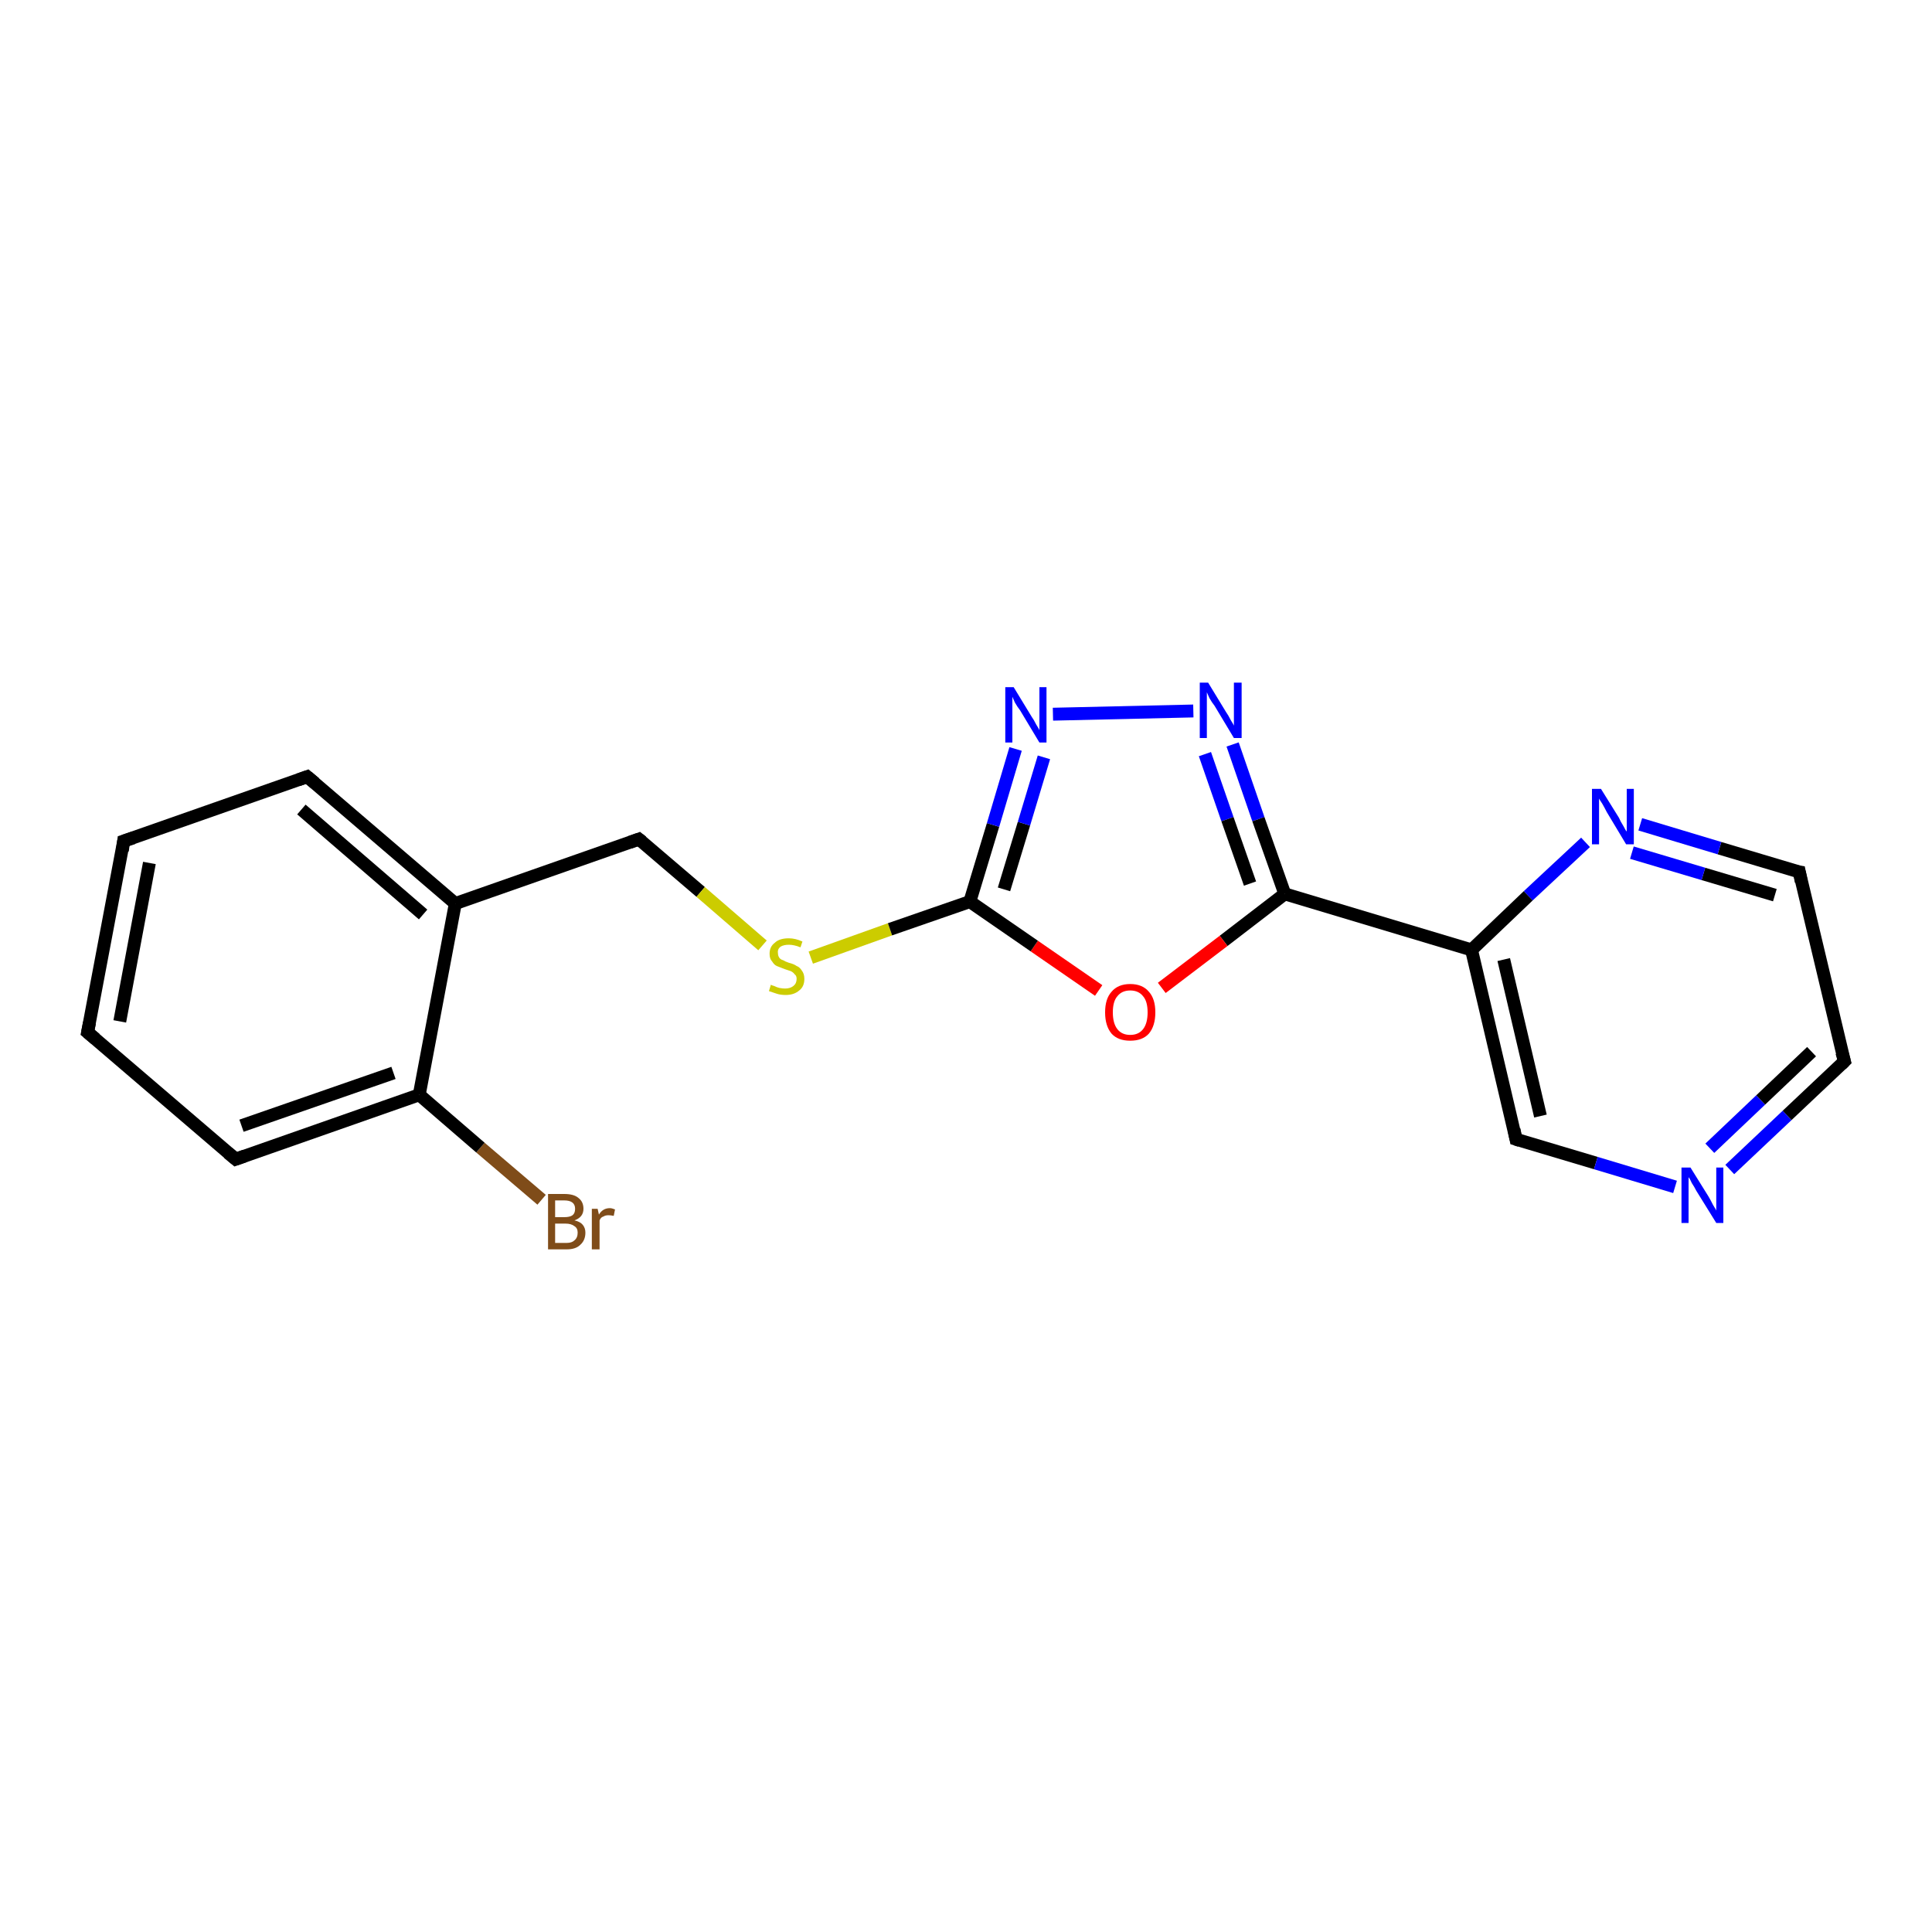 <?xml version='1.0' encoding='iso-8859-1'?>
<svg version='1.1' baseProfile='full'
              xmlns='http://www.w3.org/2000/svg'
                      xmlns:rdkit='http://www.rdkit.org/xml'
                      xmlns:xlink='http://www.w3.org/1999/xlink'
                  xml:space='preserve'
width='300px' height='300px' viewBox='0 0 300 300'>
<!-- END OF HEADER -->
<rect style='opacity:1.0;fill:#FFFFFF;stroke:none' width='300.0' height='300.0' x='0.0' y='0.0'> </rect>
<path class='bond-0 atom-0 atom-1' d='M 84.1,186.3 L 74.6,178.2' style='fill:none;fill-rule:evenodd;stroke:#7F4C19;stroke-width:2.0px;stroke-linecap:butt;stroke-linejoin:miter;stroke-opacity:1' />
<path class='bond-0 atom-0 atom-1' d='M 74.6,178.2 L 65.1,170.0' style='fill:none;fill-rule:evenodd;stroke:#000000;stroke-width:2.0px;stroke-linecap:butt;stroke-linejoin:miter;stroke-opacity:1' />
<path class='bond-1 atom-1 atom-2' d='M 65.1,170.0 L 36.6,180.0' style='fill:none;fill-rule:evenodd;stroke:#000000;stroke-width:2.0px;stroke-linecap:butt;stroke-linejoin:miter;stroke-opacity:1' />
<path class='bond-1 atom-1 atom-2' d='M 61.1,166.6 L 37.5,174.8' style='fill:none;fill-rule:evenodd;stroke:#000000;stroke-width:2.0px;stroke-linecap:butt;stroke-linejoin:miter;stroke-opacity:1' />
<path class='bond-2 atom-2 atom-3' d='M 36.6,180.0 L 13.6,160.3' style='fill:none;fill-rule:evenodd;stroke:#000000;stroke-width:2.0px;stroke-linecap:butt;stroke-linejoin:miter;stroke-opacity:1' />
<path class='bond-3 atom-3 atom-4' d='M 13.6,160.3 L 19.2,130.6' style='fill:none;fill-rule:evenodd;stroke:#000000;stroke-width:2.0px;stroke-linecap:butt;stroke-linejoin:miter;stroke-opacity:1' />
<path class='bond-3 atom-3 atom-4' d='M 18.6,158.6 L 23.2,134.0' style='fill:none;fill-rule:evenodd;stroke:#000000;stroke-width:2.0px;stroke-linecap:butt;stroke-linejoin:miter;stroke-opacity:1' />
<path class='bond-4 atom-4 atom-5' d='M 19.2,130.6 L 47.7,120.6' style='fill:none;fill-rule:evenodd;stroke:#000000;stroke-width:2.0px;stroke-linecap:butt;stroke-linejoin:miter;stroke-opacity:1' />
<path class='bond-5 atom-5 atom-6' d='M 47.7,120.6 L 70.7,140.3' style='fill:none;fill-rule:evenodd;stroke:#000000;stroke-width:2.0px;stroke-linecap:butt;stroke-linejoin:miter;stroke-opacity:1' />
<path class='bond-5 atom-5 atom-6' d='M 46.8,125.7 L 65.7,142.0' style='fill:none;fill-rule:evenodd;stroke:#000000;stroke-width:2.0px;stroke-linecap:butt;stroke-linejoin:miter;stroke-opacity:1' />
<path class='bond-6 atom-6 atom-7' d='M 70.7,140.3 L 99.2,130.3' style='fill:none;fill-rule:evenodd;stroke:#000000;stroke-width:2.0px;stroke-linecap:butt;stroke-linejoin:miter;stroke-opacity:1' />
<path class='bond-7 atom-7 atom-8' d='M 99.2,130.3 L 108.8,138.5' style='fill:none;fill-rule:evenodd;stroke:#000000;stroke-width:2.0px;stroke-linecap:butt;stroke-linejoin:miter;stroke-opacity:1' />
<path class='bond-7 atom-7 atom-8' d='M 108.8,138.5 L 118.4,146.8' style='fill:none;fill-rule:evenodd;stroke:#CCCC00;stroke-width:2.0px;stroke-linecap:butt;stroke-linejoin:miter;stroke-opacity:1' />
<path class='bond-8 atom-8 atom-9' d='M 125.9,148.7 L 138.2,144.3' style='fill:none;fill-rule:evenodd;stroke:#CCCC00;stroke-width:2.0px;stroke-linecap:butt;stroke-linejoin:miter;stroke-opacity:1' />
<path class='bond-8 atom-8 atom-9' d='M 138.2,144.3 L 150.6,140.0' style='fill:none;fill-rule:evenodd;stroke:#000000;stroke-width:2.0px;stroke-linecap:butt;stroke-linejoin:miter;stroke-opacity:1' />
<path class='bond-9 atom-9 atom-10' d='M 150.6,140.0 L 154.2,128.1' style='fill:none;fill-rule:evenodd;stroke:#000000;stroke-width:2.0px;stroke-linecap:butt;stroke-linejoin:miter;stroke-opacity:1' />
<path class='bond-9 atom-9 atom-10' d='M 154.2,128.1 L 157.7,116.3' style='fill:none;fill-rule:evenodd;stroke:#0000FF;stroke-width:2.0px;stroke-linecap:butt;stroke-linejoin:miter;stroke-opacity:1' />
<path class='bond-9 atom-9 atom-10' d='M 155.9,138.1 L 159.0,127.9' style='fill:none;fill-rule:evenodd;stroke:#000000;stroke-width:2.0px;stroke-linecap:butt;stroke-linejoin:miter;stroke-opacity:1' />
<path class='bond-9 atom-9 atom-10' d='M 159.0,127.9 L 162.1,117.6' style='fill:none;fill-rule:evenodd;stroke:#0000FF;stroke-width:2.0px;stroke-linecap:butt;stroke-linejoin:miter;stroke-opacity:1' />
<path class='bond-10 atom-10 atom-11' d='M 163.5,110.9 L 185.3,110.4' style='fill:none;fill-rule:evenodd;stroke:#0000FF;stroke-width:2.0px;stroke-linecap:butt;stroke-linejoin:miter;stroke-opacity:1' />
<path class='bond-11 atom-11 atom-12' d='M 191.4,115.6 L 195.4,127.2' style='fill:none;fill-rule:evenodd;stroke:#0000FF;stroke-width:2.0px;stroke-linecap:butt;stroke-linejoin:miter;stroke-opacity:1' />
<path class='bond-11 atom-11 atom-12' d='M 195.4,127.2 L 199.5,138.8' style='fill:none;fill-rule:evenodd;stroke:#000000;stroke-width:2.0px;stroke-linecap:butt;stroke-linejoin:miter;stroke-opacity:1' />
<path class='bond-11 atom-11 atom-12' d='M 187.1,117.1 L 190.6,127.2' style='fill:none;fill-rule:evenodd;stroke:#0000FF;stroke-width:2.0px;stroke-linecap:butt;stroke-linejoin:miter;stroke-opacity:1' />
<path class='bond-11 atom-11 atom-12' d='M 190.6,127.2 L 194.1,137.2' style='fill:none;fill-rule:evenodd;stroke:#000000;stroke-width:2.0px;stroke-linecap:butt;stroke-linejoin:miter;stroke-opacity:1' />
<path class='bond-12 atom-12 atom-13' d='M 199.5,138.8 L 190.0,146.1' style='fill:none;fill-rule:evenodd;stroke:#000000;stroke-width:2.0px;stroke-linecap:butt;stroke-linejoin:miter;stroke-opacity:1' />
<path class='bond-12 atom-12 atom-13' d='M 190.0,146.1 L 180.4,153.4' style='fill:none;fill-rule:evenodd;stroke:#FF0000;stroke-width:2.0px;stroke-linecap:butt;stroke-linejoin:miter;stroke-opacity:1' />
<path class='bond-13 atom-12 atom-14' d='M 199.5,138.8 L 228.5,147.5' style='fill:none;fill-rule:evenodd;stroke:#000000;stroke-width:2.0px;stroke-linecap:butt;stroke-linejoin:miter;stroke-opacity:1' />
<path class='bond-14 atom-14 atom-15' d='M 228.5,147.5 L 235.4,176.9' style='fill:none;fill-rule:evenodd;stroke:#000000;stroke-width:2.0px;stroke-linecap:butt;stroke-linejoin:miter;stroke-opacity:1' />
<path class='bond-14 atom-14 atom-15' d='M 233.5,149.0 L 239.2,173.3' style='fill:none;fill-rule:evenodd;stroke:#000000;stroke-width:2.0px;stroke-linecap:butt;stroke-linejoin:miter;stroke-opacity:1' />
<path class='bond-15 atom-15 atom-16' d='M 235.4,176.9 L 247.8,180.6' style='fill:none;fill-rule:evenodd;stroke:#000000;stroke-width:2.0px;stroke-linecap:butt;stroke-linejoin:miter;stroke-opacity:1' />
<path class='bond-15 atom-15 atom-16' d='M 247.8,180.6 L 260.1,184.3' style='fill:none;fill-rule:evenodd;stroke:#0000FF;stroke-width:2.0px;stroke-linecap:butt;stroke-linejoin:miter;stroke-opacity:1' />
<path class='bond-16 atom-16 atom-17' d='M 268.6,181.6 L 277.5,173.2' style='fill:none;fill-rule:evenodd;stroke:#0000FF;stroke-width:2.0px;stroke-linecap:butt;stroke-linejoin:miter;stroke-opacity:1' />
<path class='bond-16 atom-16 atom-17' d='M 277.5,173.2 L 286.4,164.8' style='fill:none;fill-rule:evenodd;stroke:#000000;stroke-width:2.0px;stroke-linecap:butt;stroke-linejoin:miter;stroke-opacity:1' />
<path class='bond-16 atom-16 atom-17' d='M 265.5,178.3 L 273.4,170.8' style='fill:none;fill-rule:evenodd;stroke:#0000FF;stroke-width:2.0px;stroke-linecap:butt;stroke-linejoin:miter;stroke-opacity:1' />
<path class='bond-16 atom-16 atom-17' d='M 273.4,170.8 L 281.3,163.3' style='fill:none;fill-rule:evenodd;stroke:#000000;stroke-width:2.0px;stroke-linecap:butt;stroke-linejoin:miter;stroke-opacity:1' />
<path class='bond-17 atom-17 atom-18' d='M 286.4,164.8 L 279.4,135.4' style='fill:none;fill-rule:evenodd;stroke:#000000;stroke-width:2.0px;stroke-linecap:butt;stroke-linejoin:miter;stroke-opacity:1' />
<path class='bond-18 atom-18 atom-19' d='M 279.4,135.4 L 267.0,131.7' style='fill:none;fill-rule:evenodd;stroke:#000000;stroke-width:2.0px;stroke-linecap:butt;stroke-linejoin:miter;stroke-opacity:1' />
<path class='bond-18 atom-18 atom-19' d='M 267.0,131.7 L 254.7,128.0' style='fill:none;fill-rule:evenodd;stroke:#0000FF;stroke-width:2.0px;stroke-linecap:butt;stroke-linejoin:miter;stroke-opacity:1' />
<path class='bond-18 atom-18 atom-19' d='M 275.6,139.0 L 264.5,135.7' style='fill:none;fill-rule:evenodd;stroke:#000000;stroke-width:2.0px;stroke-linecap:butt;stroke-linejoin:miter;stroke-opacity:1' />
<path class='bond-18 atom-18 atom-19' d='M 264.5,135.7 L 253.4,132.4' style='fill:none;fill-rule:evenodd;stroke:#0000FF;stroke-width:2.0px;stroke-linecap:butt;stroke-linejoin:miter;stroke-opacity:1' />
<path class='bond-19 atom-6 atom-1' d='M 70.7,140.3 L 65.1,170.0' style='fill:none;fill-rule:evenodd;stroke:#000000;stroke-width:2.0px;stroke-linecap:butt;stroke-linejoin:miter;stroke-opacity:1' />
<path class='bond-20 atom-13 atom-9' d='M 170.6,153.8 L 160.6,146.9' style='fill:none;fill-rule:evenodd;stroke:#FF0000;stroke-width:2.0px;stroke-linecap:butt;stroke-linejoin:miter;stroke-opacity:1' />
<path class='bond-20 atom-13 atom-9' d='M 160.6,146.9 L 150.6,140.0' style='fill:none;fill-rule:evenodd;stroke:#000000;stroke-width:2.0px;stroke-linecap:butt;stroke-linejoin:miter;stroke-opacity:1' />
<path class='bond-21 atom-19 atom-14' d='M 246.2,130.8 L 237.3,139.1' style='fill:none;fill-rule:evenodd;stroke:#0000FF;stroke-width:2.0px;stroke-linecap:butt;stroke-linejoin:miter;stroke-opacity:1' />
<path class='bond-21 atom-19 atom-14' d='M 237.3,139.1 L 228.5,147.5' style='fill:none;fill-rule:evenodd;stroke:#000000;stroke-width:2.0px;stroke-linecap:butt;stroke-linejoin:miter;stroke-opacity:1' />
<path d='M 38.0,179.5 L 36.6,180.0 L 35.4,179.0' style='fill:none;stroke:#000000;stroke-width:2.0px;stroke-linecap:butt;stroke-linejoin:miter;stroke-opacity:1;' />
<path d='M 14.8,161.3 L 13.6,160.3 L 13.9,158.8' style='fill:none;stroke:#000000;stroke-width:2.0px;stroke-linecap:butt;stroke-linejoin:miter;stroke-opacity:1;' />
<path d='M 19.0,132.1 L 19.2,130.6 L 20.7,130.1' style='fill:none;stroke:#000000;stroke-width:2.0px;stroke-linecap:butt;stroke-linejoin:miter;stroke-opacity:1;' />
<path d='M 46.3,121.1 L 47.7,120.6 L 48.9,121.6' style='fill:none;stroke:#000000;stroke-width:2.0px;stroke-linecap:butt;stroke-linejoin:miter;stroke-opacity:1;' />
<path d='M 97.8,130.8 L 99.2,130.3 L 99.7,130.7' style='fill:none;stroke:#000000;stroke-width:2.0px;stroke-linecap:butt;stroke-linejoin:miter;stroke-opacity:1;' />
<path d='M 235.1,175.4 L 235.4,176.9 L 236.0,177.1' style='fill:none;stroke:#000000;stroke-width:2.0px;stroke-linecap:butt;stroke-linejoin:miter;stroke-opacity:1;' />
<path d='M 285.9,165.3 L 286.4,164.8 L 286.0,163.4' style='fill:none;stroke:#000000;stroke-width:2.0px;stroke-linecap:butt;stroke-linejoin:miter;stroke-opacity:1;' />
<path d='M 279.7,136.9 L 279.4,135.4 L 278.8,135.3' style='fill:none;stroke:#000000;stroke-width:2.0px;stroke-linecap:butt;stroke-linejoin:miter;stroke-opacity:1;' />
<path class='atom-0' d='M 89.2 189.5
Q 90.1 189.7, 90.5 190.2
Q 90.9 190.7, 90.9 191.4
Q 90.9 192.6, 90.1 193.3
Q 89.4 194.0, 88.0 194.0
L 85.1 194.0
L 85.1 185.4
L 87.6 185.4
Q 89.1 185.4, 89.8 186.0
Q 90.6 186.6, 90.6 187.7
Q 90.6 189.0, 89.2 189.5
M 86.2 186.4
L 86.2 189.0
L 87.6 189.0
Q 88.5 189.0, 88.9 188.7
Q 89.3 188.4, 89.3 187.7
Q 89.3 186.4, 87.6 186.4
L 86.2 186.4
M 88.0 193.0
Q 88.8 193.0, 89.2 192.6
Q 89.7 192.2, 89.7 191.4
Q 89.7 190.7, 89.2 190.4
Q 88.7 190.0, 87.8 190.0
L 86.2 190.0
L 86.2 193.0
L 88.0 193.0
' fill='#7F4C19'/>
<path class='atom-0' d='M 92.8 187.7
L 93.0 188.6
Q 93.6 187.6, 94.7 187.6
Q 95.0 187.6, 95.5 187.8
L 95.3 188.8
Q 94.8 188.7, 94.5 188.7
Q 94.0 188.7, 93.7 188.9
Q 93.3 189.0, 93.1 189.5
L 93.1 194.0
L 91.9 194.0
L 91.9 187.7
L 92.8 187.7
' fill='#7F4C19'/>
<path class='atom-8' d='M 119.7 152.9
Q 119.8 153.0, 120.2 153.1
Q 120.6 153.3, 121.0 153.4
Q 121.5 153.5, 121.9 153.5
Q 122.7 153.5, 123.2 153.1
Q 123.7 152.7, 123.7 152.0
Q 123.7 151.5, 123.4 151.3
Q 123.2 151.0, 122.8 150.8
Q 122.5 150.7, 121.9 150.5
Q 121.1 150.2, 120.6 150.0
Q 120.2 149.8, 119.9 149.3
Q 119.5 148.9, 119.5 148.1
Q 119.5 147.0, 120.3 146.4
Q 121.0 145.7, 122.5 145.7
Q 123.5 145.7, 124.6 146.2
L 124.3 147.1
Q 123.3 146.7, 122.5 146.7
Q 121.7 146.7, 121.2 147.0
Q 120.7 147.4, 120.8 148.0
Q 120.8 148.4, 121.0 148.7
Q 121.2 149.0, 121.6 149.1
Q 121.9 149.3, 122.5 149.5
Q 123.3 149.7, 123.7 150.0
Q 124.2 150.2, 124.5 150.7
Q 124.9 151.2, 124.9 152.0
Q 124.9 153.2, 124.1 153.8
Q 123.3 154.5, 122.0 154.5
Q 121.2 154.5, 120.6 154.3
Q 120.0 154.1, 119.4 153.9
L 119.7 152.9
' fill='#CCCC00'/>
<path class='atom-10' d='M 157.4 106.7
L 160.2 111.3
Q 160.5 111.7, 160.9 112.5
Q 161.4 113.3, 161.4 113.4
L 161.4 106.7
L 162.5 106.7
L 162.5 115.3
L 161.4 115.3
L 158.4 110.3
Q 158.0 109.8, 157.6 109.1
Q 157.3 108.4, 157.2 108.2
L 157.2 115.3
L 156.1 115.3
L 156.1 106.7
L 157.4 106.7
' fill='#0000FF'/>
<path class='atom-11' d='M 187.6 106.0
L 190.4 110.6
Q 190.7 111.0, 191.1 111.8
Q 191.6 112.6, 191.6 112.7
L 191.6 106.0
L 192.8 106.0
L 192.8 114.6
L 191.6 114.6
L 188.6 109.6
Q 188.2 109.1, 187.8 108.4
Q 187.5 107.7, 187.4 107.5
L 187.4 114.6
L 186.3 114.6
L 186.3 106.0
L 187.6 106.0
' fill='#0000FF'/>
<path class='atom-13' d='M 171.6 157.2
Q 171.6 155.1, 172.6 154.0
Q 173.6 152.8, 175.5 152.8
Q 177.4 152.8, 178.4 154.0
Q 179.4 155.1, 179.4 157.2
Q 179.4 159.3, 178.4 160.5
Q 177.4 161.6, 175.5 161.6
Q 173.6 161.6, 172.6 160.5
Q 171.6 159.3, 171.6 157.2
M 175.5 160.7
Q 176.8 160.7, 177.5 159.8
Q 178.2 158.9, 178.2 157.2
Q 178.2 155.5, 177.5 154.7
Q 176.8 153.8, 175.5 153.8
Q 174.2 153.8, 173.5 154.7
Q 172.8 155.5, 172.8 157.2
Q 172.8 158.9, 173.5 159.8
Q 174.2 160.7, 175.5 160.7
' fill='#FF0000'/>
<path class='atom-16' d='M 262.5 181.3
L 265.3 185.8
Q 265.6 186.3, 266.0 187.1
Q 266.5 187.9, 266.5 188.0
L 266.5 181.3
L 267.6 181.3
L 267.6 189.9
L 266.5 189.9
L 263.4 184.9
Q 263.1 184.3, 262.7 183.7
Q 262.4 183.0, 262.2 182.8
L 262.2 189.9
L 261.1 189.9
L 261.1 181.3
L 262.5 181.3
' fill='#0000FF'/>
<path class='atom-19' d='M 248.6 122.5
L 251.4 127.0
Q 251.6 127.5, 252.1 128.3
Q 252.5 129.1, 252.6 129.1
L 252.6 122.5
L 253.7 122.5
L 253.7 131.1
L 252.5 131.1
L 249.5 126.1
Q 249.2 125.5, 248.8 124.8
Q 248.4 124.2, 248.3 124.0
L 248.3 131.1
L 247.2 131.1
L 247.2 122.5
L 248.6 122.5
' fill='#0000FF'/>
</svg>
